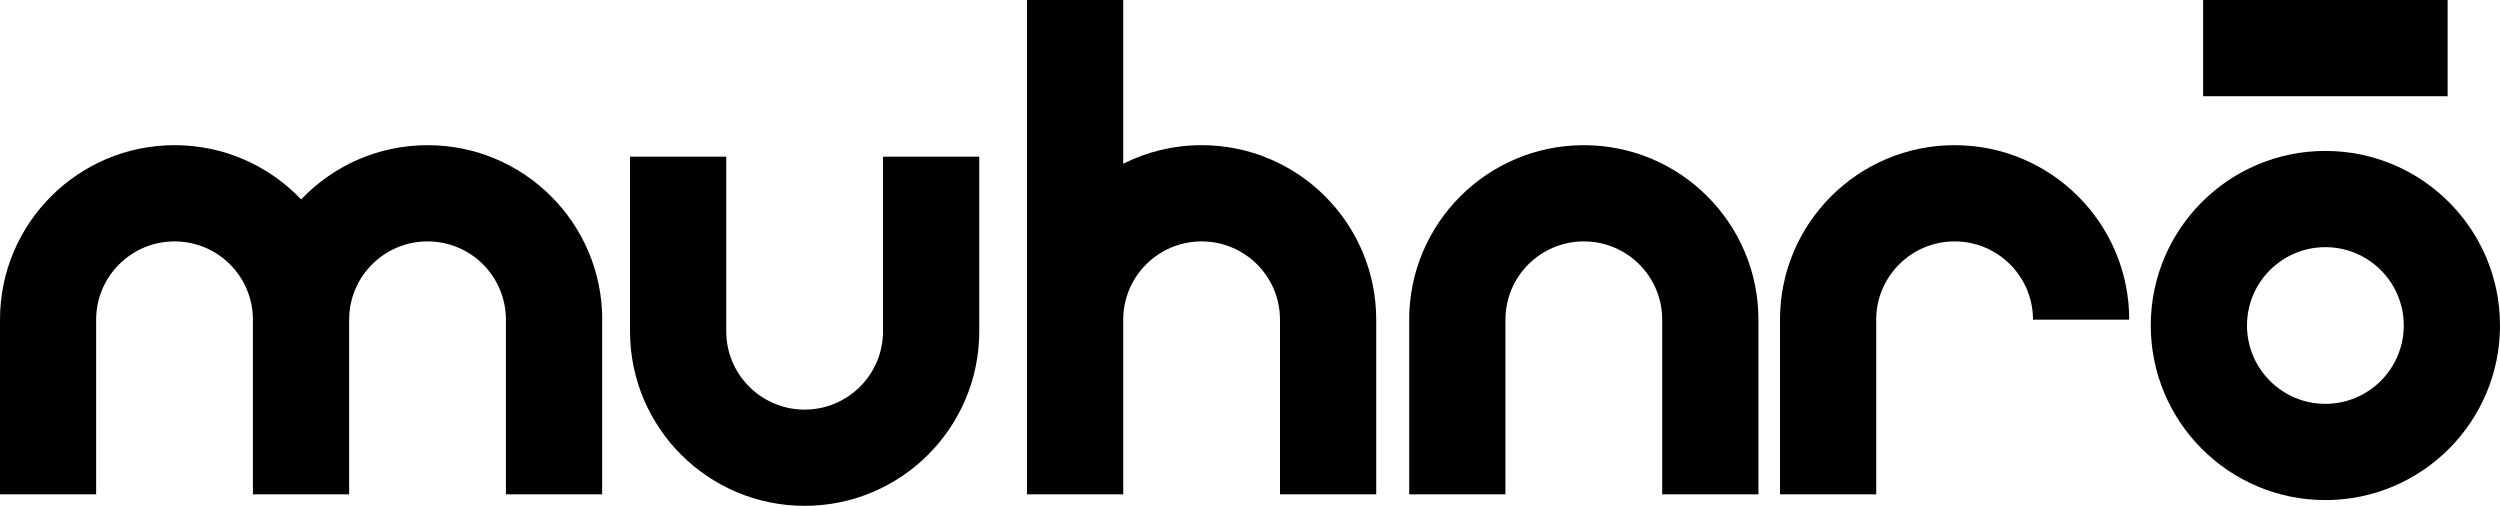 <?xml version="1.0" encoding="UTF-8"?>
<svg id="Layer_2" data-name="Layer 2" xmlns="http://www.w3.org/2000/svg" viewBox="0 0 269.16 54.46">
  <g id="Layer_1-2" data-name="Layer 1">
    <g>
      <path d="M64.83,34.42v18.8h-10.36v-18.8c0-4.66-3.78-8.43-8.44-8.43s-8.44,3.78-8.44,8.43v18.8h-10.36v-18.8c0-4.66-3.78-8.43-8.44-8.43s-8.44,3.78-8.44,8.43v18.8H0v-18.8C0,24.04,8.42,15.63,18.8,15.63c5.36,0,10.19,2.24,13.62,5.84,3.43-3.6,8.26-5.84,13.62-5.84,10.38,0,18.8,8.41,18.8,18.79Z"/>
      <path d="M105.43,16.87v18.8c0,10.38-8.42,18.79-18.8,18.79s-18.8-8.41-18.8-18.79V16.87h10.36v18.8c0,4.66,3.78,8.43,8.44,8.43s8.44-3.78,8.44-8.43V16.87h10.36Z"/>
      <path d="M189.32,34.42v18.8h-10.36v-18.8c0-4.66-3.78-8.43-8.44-8.43s-8.44,3.78-8.44,8.43v18.8h-10.36v-18.8c0-10.38,8.42-18.79,18.8-18.79s18.8,8.41,18.8,18.79Z"/>
      <path d="M148.17,34.42v18.8h-10.36v-18.8c0-4.66-3.78-8.43-8.44-8.43s-8.44,3.78-8.44,8.43v18.8h-10.36V0h10.36V17.63c2.54-1.28,5.4-2,8.44-2,10.38,0,18.8,8.41,18.8,18.79Z"/>
      <path d="M229.24,34.42h-10.36c0-4.66-3.78-8.43-8.44-8.43s-8.44,3.78-8.44,8.43v18.8h-10.36v-18.8c0-10.38,8.42-18.79,18.8-18.79s18.8,8.41,18.8,18.79Z"/>
      <path d="M250.36,16.25c-10.38,0-18.8,8.41-18.8,18.79s8.42,18.8,18.8,18.8,18.8-8.42,18.8-18.8-8.42-18.79-18.8-18.79Zm0,27.23c-4.66,0-8.44-3.78-8.44-8.44s3.78-8.43,8.44-8.43,8.44,3.78,8.44,8.43-3.78,8.44-8.44,8.44Z"/>
      <rect x="245.18" y="-7.98" width="10.36" height="26.32" transform="translate(255.54 -245.18) rotate(90)"/>
    </g>
  </g>
</svg>